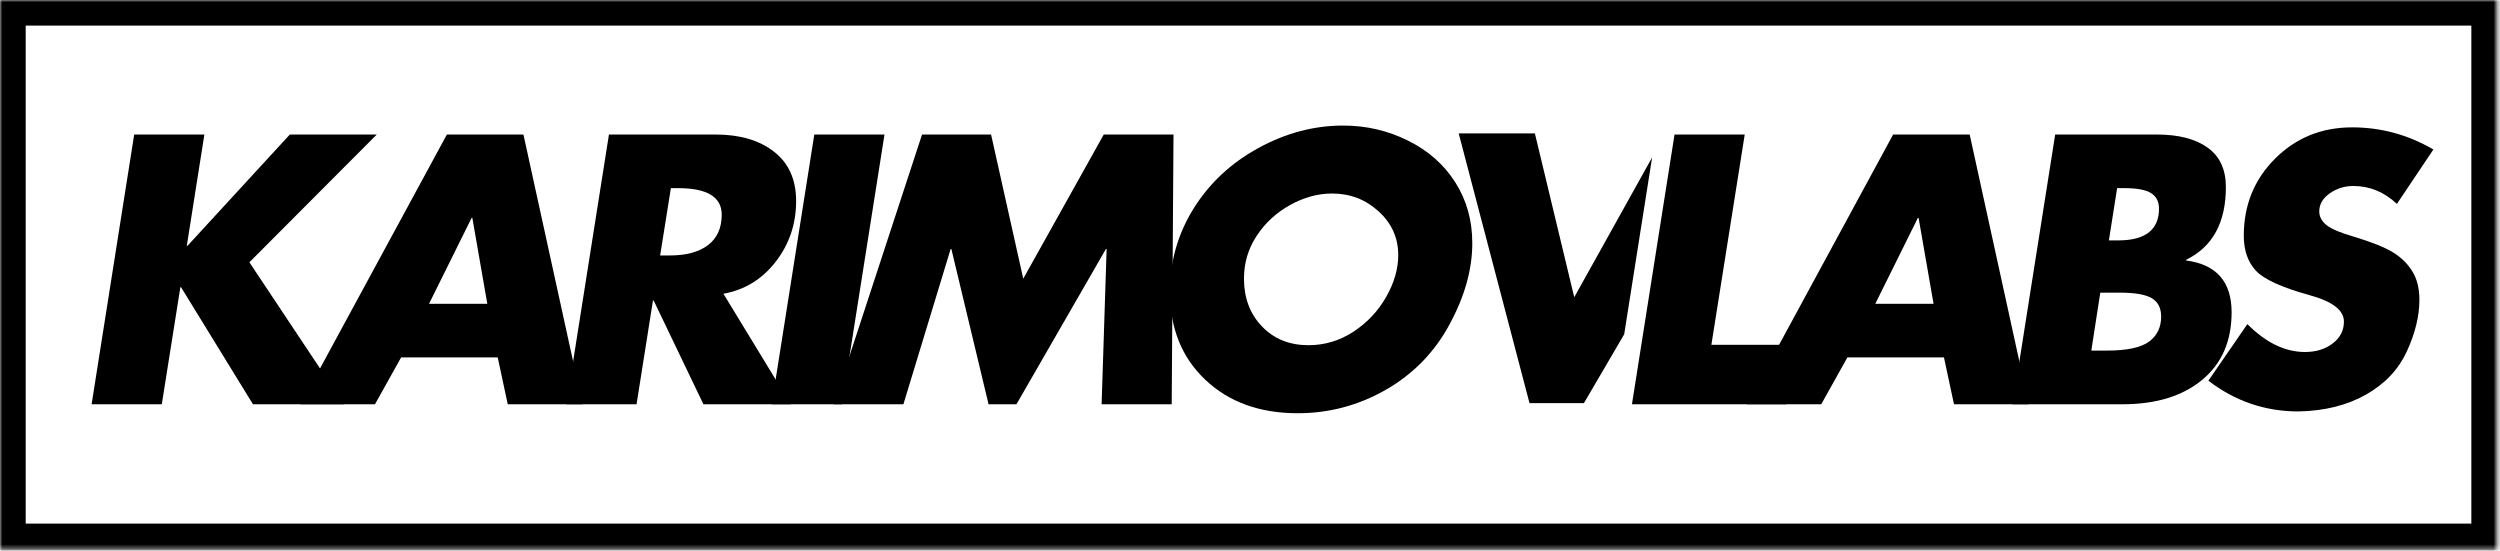 <svg width="581" height="128" viewBox="0 0 581 128" fill="none" xmlns="http://www.w3.org/2000/svg">
<mask id="mask0_9_478" style="mask-type:luminance" maskUnits="userSpaceOnUse" x="0" y="0" width="581" height="128">
<path d="M0.016 0H580.297V127.646H0.016V0Z" fill="white"/>
</mask>
<g mask="url(#mask0_9_478)">
<path d="M0.016 0H580.297V127.646H0.016V0Z" stroke="black" stroke-width="11.912"/>
</g>
<mask id="mask1_9_478" style="mask-type:luminance" maskUnits="userSpaceOnUse" x="14" y="22" width="559" height="89">
<path d="M572.161 22.49H14.828V110.49H572.161V22.49Z" fill="white"/>
</mask>
<g mask="url(#mask1_9_478)">
<mask id="mask2_9_478" style="mask-type:luminance" maskUnits="userSpaceOnUse" x="15" y="26" width="392" height="84">
<path d="M15.839 26.49H406.828V109.807H15.839V26.49Z" fill="white"/>
</mask>
<g mask="url(#mask2_9_478)">
<mask id="mask3_9_478" style="mask-type:luminance" maskUnits="userSpaceOnUse" x="14" y="26" width="393" height="85">
<path d="M406.828 26.49H14.828V110.49H406.828V26.49Z" fill="white"/>
</mask>
<g mask="url(#mask3_9_478)">
<path d="M47.498 31.264L43.415 57.118H43.582L67.353 31.264H87.561L57.957 60.952L79.915 93.952H58.79L42.082 66.764H41.915L37.602 93.952H21.29L31.186 31.264H47.498Z" fill="black"/>
<path d="M121.646 31.264L135.375 93.952H118L115.667 83.056H93.229L87.146 93.952H69.854L103.854 31.264H121.646ZM99.708 70.598H113.25L109.771 50.639H109.604L99.708 70.598Z" fill="black"/>
<path d="M166.31 31.264C171.961 31.264 176.487 32.598 179.893 35.264C183.31 37.92 185.018 41.738 185.018 46.723C185.018 52.045 183.435 56.743 180.268 60.827C177.112 64.9 173.065 67.379 168.122 68.264L183.768 93.952H163.477L151.914 69.848H151.747L147.935 93.952H131.622L141.518 31.264H166.31ZM153.414 59.368H155.664C159.482 59.368 162.445 58.566 164.56 56.952C166.669 55.342 167.727 52.988 167.727 49.889C167.727 45.78 164.341 43.723 157.581 43.723H155.914L153.414 59.368Z" fill="black"/>
<path d="M205.556 31.264L195.66 93.952H179.347L189.243 31.264H205.556Z" fill="black"/>
<path d="M230.326 31.264L237.805 64.764L256.514 31.264H272.722L272.305 93.952H256.014L257.18 57.868H257.014L236.222 93.952H229.743L221.097 57.868H220.93L209.951 93.952H193.743L214.284 31.264H230.326Z" fill="black"/>
<path d="M342.161 56.535C342.161 62.577 340.411 68.842 336.911 75.327C333.421 81.816 328.494 86.889 322.119 90.556C315.744 94.207 308.895 96.035 301.577 96.035C292.754 96.035 285.603 93.447 280.119 88.264C274.629 83.072 271.89 76.238 271.89 67.764C271.89 60.78 273.728 54.337 277.411 48.431C281.103 42.53 286.124 37.848 292.473 34.389C298.817 30.921 305.374 29.181 312.14 29.181C317.515 29.181 322.541 30.348 327.223 32.681C331.916 35.004 335.577 38.233 338.202 42.368C340.838 46.493 342.161 51.217 342.161 56.535ZM304.077 80.223C307.838 80.223 311.312 79.191 314.494 77.118C317.687 75.035 320.228 72.348 322.119 69.056C324.004 65.754 324.952 62.493 324.952 59.285C324.952 55.285 323.437 51.905 320.411 49.139C317.379 46.363 313.765 44.973 309.556 44.973C306.291 44.973 303.046 45.863 299.827 47.639C296.619 49.42 294.025 51.806 292.056 54.806C290.082 57.795 289.098 61.113 289.098 64.764C289.098 69.254 290.494 72.952 293.286 75.868C296.088 78.775 299.687 80.223 304.077 80.223Z" fill="black"/>
</g>
</g>
<mask id="mask4_9_478" style="mask-type:luminance" maskUnits="userSpaceOnUse" x="373" y="23" width="200" height="87">
<path d="M373.495 23.724H572.037V109.807H373.495V23.724Z" fill="white"/>
</mask>
<g mask="url(#mask4_9_478)">
</g>
<mask id="mask5_9_478" style="mask-type:luminance" maskUnits="userSpaceOnUse" x="373" y="22" width="200" height="89">
<path d="M572.162 22.49H373.495V110.49H572.162V22.49Z" fill="white"/>
</mask>
<g mask="url(#mask5_9_478)">
<path d="M405.474 31.264L397.724 80.139H417.265L415.12 93.952H379.265L389.161 31.264H405.474Z" fill="black"/>
<path d="M457.754 31.264L471.483 93.952H454.108L451.775 83.056H429.337L423.254 93.952H405.962L439.962 31.264H457.754ZM435.816 70.598H449.358L445.879 50.639H445.712L435.816 70.598Z" fill="black"/>
<path d="M501.251 31.264C506.293 31.264 510.22 32.28 513.043 34.306C515.876 36.322 517.293 39.379 517.293 43.473C517.293 51.738 514.215 57.368 508.064 60.368V60.535C515.106 61.467 518.626 65.483 518.626 72.577C518.626 79.285 516.335 84.53 511.751 88.306C507.179 92.072 501.022 93.952 493.272 93.952H467.731L477.626 31.264H501.251ZM492.022 43.723L490.106 55.868H492.272C498.59 55.868 501.751 53.405 501.751 48.473C501.751 46.863 501.137 45.67 499.918 44.889C498.694 44.113 496.616 43.723 493.689 43.723H492.022ZM486.022 81.473H489.689C494.283 81.473 497.527 80.785 499.418 79.41C501.304 78.025 502.251 76.077 502.251 73.577C502.251 71.592 501.527 70.171 500.085 69.306C498.637 68.447 496.173 68.014 492.689 68.014H488.106L486.022 81.473Z" fill="black"/>
<path d="M546.643 29.598C553.352 29.598 559.643 31.316 565.518 34.743L557.039 47.389C554.091 44.613 550.711 43.223 546.893 43.223C544.893 43.223 543.07 43.796 541.435 44.931C539.81 46.072 538.998 47.473 538.998 49.139C538.998 50.363 539.57 51.431 540.727 52.348C541.893 53.254 544.029 54.15 547.143 55.035C551.352 56.316 554.399 57.551 556.289 58.743C558.175 59.941 559.643 61.41 560.685 63.16C561.737 64.9 562.268 67.072 562.268 69.681C562.268 73.447 561.294 77.441 559.352 81.66C557.419 85.868 554.248 89.223 549.831 91.723C545.425 94.207 540.206 95.504 534.164 95.618C526.414 95.618 519.435 93.238 513.227 88.473L522.289 75.327C526.607 79.65 531.065 81.806 535.664 81.806C538.216 81.806 540.362 81.15 542.102 79.827C543.852 78.493 544.727 76.801 544.727 74.743C544.727 72.092 542.065 70.046 536.748 68.598C530.315 66.822 526.154 64.926 524.268 62.91C522.393 60.884 521.456 58.176 521.456 54.785C521.456 47.691 523.878 41.717 528.727 36.868C533.57 32.025 539.544 29.598 546.643 29.598Z" fill="black"/>
</g>
<path d="M365.854 69.083L383.952 36.584L377.464 77.684L368.104 93.688H355.458L339 31H356.708L365.854 69.083Z" fill="black"/>
</g>
</svg>
